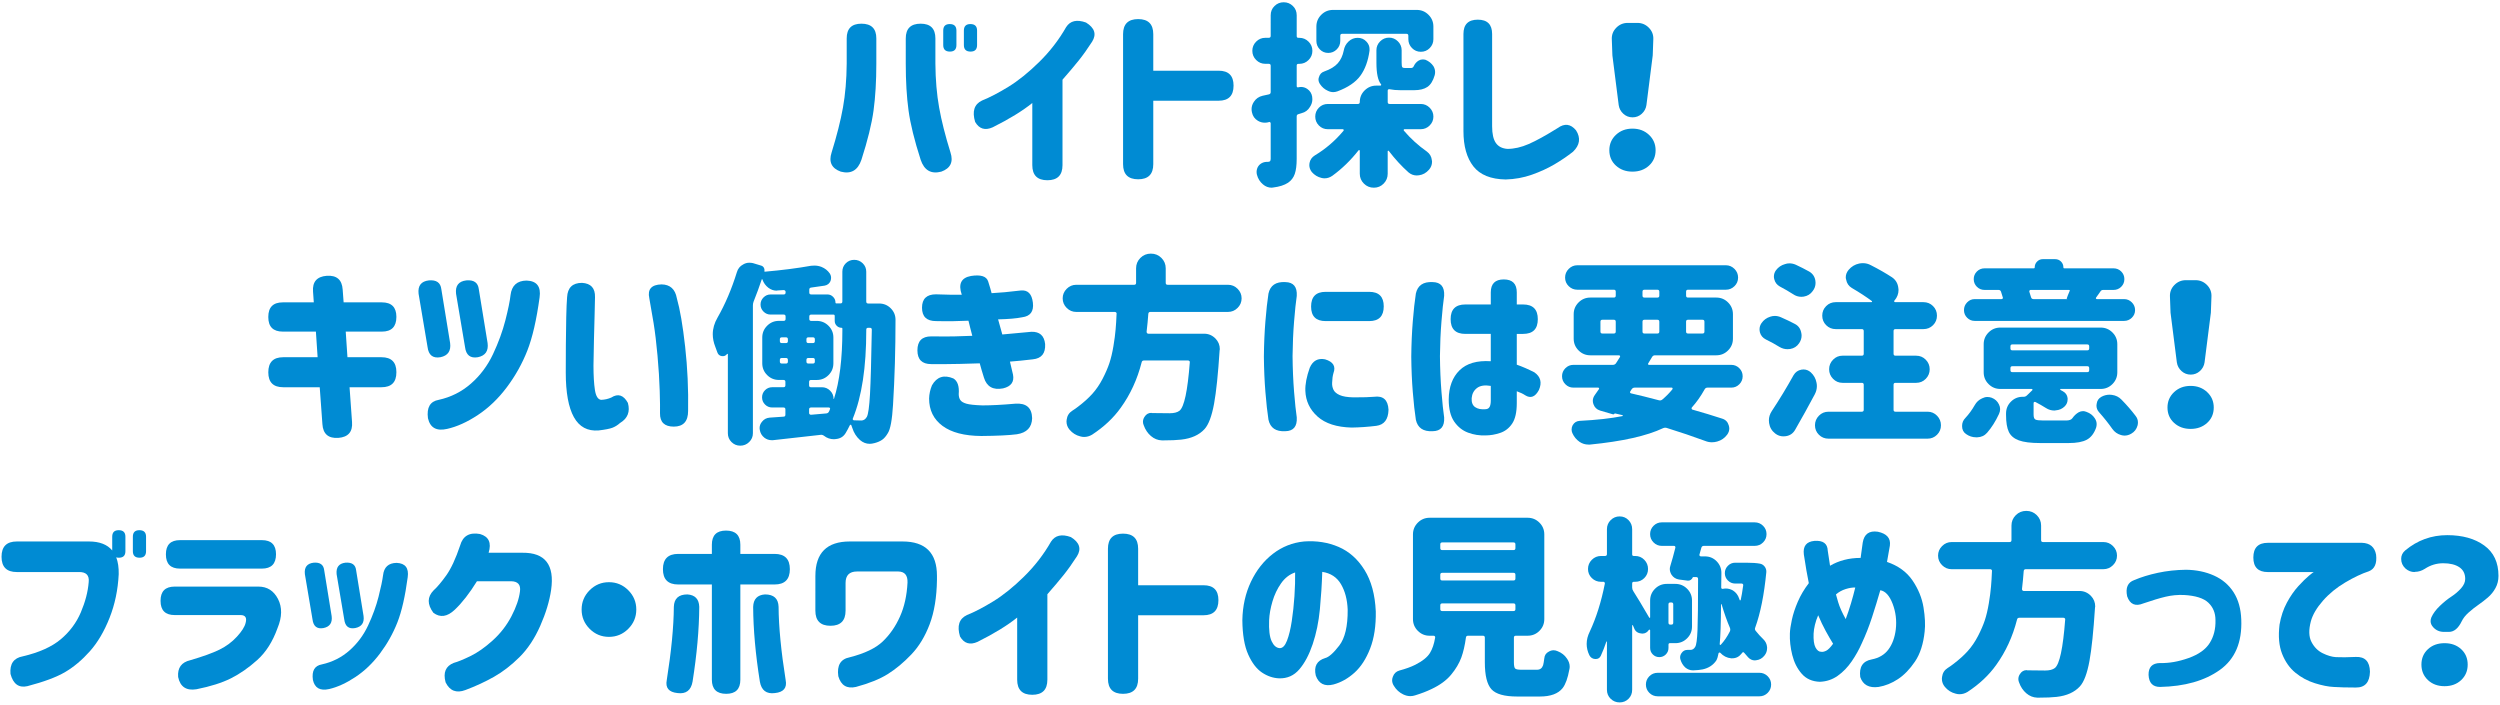 <?xml version="1.0" encoding="utf-8"?>
<!-- Generator: Adobe Illustrator 24.3.0, SVG Export Plug-In . SVG Version: 6.00 Build 0)  -->
<svg version="1.1" id="title_x5F_04" xmlns="http://www.w3.org/2000/svg" xmlns:xlink="http://www.w3.org/1999/xlink" x="0px"
	 y="0px" width="447px" height="126px" viewBox="0 0 447 126" style="enable-background:new 0 0 447 126;" xml:space="preserve">
<style type="text/css">
	.st0{fill:#008BD3;}
</style>
<g>
	<g>
		<path class="st0" d="M148.689,27.271c0.934-3.008,1.612-5.691,2.034-8.049c0.421-2.358,0.644-4.973,0.667-7.844V6.866
			c0-1.754,0.877-2.632,2.632-2.632c1.777,0,2.666,0.877,2.666,2.632v4.512c0,3.167-0.166,5.959-0.496,8.374
			c-0.331,2.416-1.054,5.355-2.17,8.818c-0.638,1.891-1.869,2.598-3.691,2.119C148.689,30.097,148.142,28.958,148.689,27.271z
			 M169.949,27.271c0.547,1.687,0,2.826-1.641,3.418c-1.823,0.479-3.054-0.228-3.691-2.119c-1.117-3.463-1.84-6.403-2.17-8.818
			c-0.331-2.415-0.496-5.207-0.496-8.374V6.866c0-1.754,0.889-2.632,2.666-2.632c1.754,0,2.632,0.877,2.632,2.632v4.512
			c0.022,2.871,0.245,5.486,0.667,7.844C168.337,21.58,169.014,24.263,169.949,27.271z M168.65,5.464
			c0-0.774,0.387-1.162,1.162-1.162c0.797,0,1.196,0.388,1.196,1.162v2.598c0,0.775-0.388,1.162-1.162,1.162
			c-0.798,0-1.196-0.387-1.196-1.162V5.464z M172.342,5.464c0-0.774,0.387-1.162,1.162-1.162c0.797,0,1.196,0.388,1.196,1.162v2.598
			c0,0.775-0.388,1.162-1.162,1.162c-0.798,0-1.196-0.387-1.196-1.162V5.464z"/>
		<path class="st0" d="M195.274,7.447c-0.82,1.276-1.624,2.404-2.41,3.384c-0.786,0.98-1.749,2.119-2.888,3.418v15.278
			c0,1.8-0.9,2.7-2.7,2.7c-1.8,0-2.7-0.9-2.7-2.7V18.418c-1.755,1.413-4.113,2.86-7.075,4.341c-1.367,0.615-2.416,0.296-3.145-0.957
			c-0.57-1.891-0.16-3.167,1.23-3.828c1.367-0.547,2.934-1.361,4.7-2.444c1.766-1.082,3.606-2.563,5.52-4.443
			s3.521-3.959,4.819-6.238c0.729-1.139,1.914-1.413,3.555-0.82C195.73,4.986,196.094,6.125,195.274,7.447z"/>
		<path class="st0" d="M200.805,6.114c0-1.8,0.9-2.7,2.7-2.7c1.8,0,2.7,0.9,2.7,2.7v6.528h11.689c1.777,0,2.666,0.889,2.666,2.666
			c0,1.8-0.889,2.7-2.666,2.7h-11.689v11.348c0,1.8-0.9,2.7-2.7,2.7c-1.8,0-2.7-0.9-2.7-2.7V6.114z"/>
		<path class="st0" d="M232.121,15.616c0.182-0.045,0.353-0.068,0.513-0.068c0.387,0,0.752,0.114,1.094,0.342
			c0.501,0.342,0.797,0.809,0.889,1.401v0.034c0.022,0.137,0.034,0.273,0.034,0.41c0,0.501-0.148,0.969-0.444,1.401
			c-0.342,0.57-0.832,0.935-1.47,1.094c-0.16,0.046-0.342,0.103-0.547,0.171c-0.228,0.046-0.342,0.183-0.342,0.41v7.588
			c0,1.14-0.114,2.039-0.342,2.7c-0.228,0.661-0.627,1.185-1.196,1.572c-0.661,0.433-1.55,0.718-2.666,0.854
			c-0.091,0.022-0.183,0.034-0.273,0.034c-0.57,0-1.083-0.194-1.538-0.581c-0.547-0.456-0.912-1.037-1.094-1.743
			c-0.091-0.365-0.08-0.724,0.034-1.077c0.114-0.353,0.319-0.638,0.615-0.854c0.296-0.216,0.638-0.336,1.025-0.359
			c0.091,0,0.171,0,0.239,0c0.205,0,0.347-0.04,0.427-0.12c0.08-0.08,0.12-0.222,0.12-0.427v-6.357c0-0.068-0.029-0.125-0.085-0.171
			c-0.057-0.045-0.12-0.068-0.188-0.068l-0.171,0.068c-0.205,0.046-0.41,0.068-0.615,0.068c-0.433,0-0.843-0.114-1.23-0.342
			c-0.57-0.342-0.923-0.843-1.06-1.504c-0.046-0.205-0.068-0.398-0.068-0.581c0-0.456,0.137-0.889,0.41-1.299
			c0.364-0.569,0.889-0.934,1.572-1.094c0.569-0.114,0.934-0.193,1.094-0.239c0.228-0.045,0.342-0.182,0.342-0.41v-4.717
			c0-0.228-0.114-0.342-0.342-0.342h-0.615c-0.638,0-1.185-0.228-1.641-0.684c-0.456-0.456-0.684-1.002-0.684-1.641
			c0-0.638,0.228-1.185,0.684-1.641c0.456-0.456,1.002-0.684,1.641-0.684h0.615c0.228,0,0.342-0.114,0.342-0.342V2.73
			c0-0.661,0.228-1.213,0.684-1.658c0.456-0.444,1.002-0.667,1.641-0.667c0.638,0,1.185,0.222,1.641,0.667
			c0.456,0.444,0.684,0.997,0.684,1.658v3.726c0,0.205,0.103,0.308,0.308,0.308h0.171c0.638,0,1.185,0.228,1.641,0.684
			c0.456,0.456,0.684,1.003,0.684,1.641c0,0.638-0.228,1.185-0.684,1.641c-0.456,0.456-1.003,0.684-1.641,0.684h-0.171
			c-0.205,0-0.308,0.103-0.308,0.308v3.691c0,0.068,0.028,0.125,0.085,0.171C231.99,15.627,232.053,15.639,232.121,15.616z
			 M254.031,23.101h-2.905c-0.068,0-0.114,0.029-0.137,0.085c-0.023,0.057-0.012,0.12,0.034,0.188
			c1.208,1.413,2.575,2.655,4.102,3.726c0.524,0.388,0.82,0.9,0.889,1.538c0.022,0.091,0.034,0.183,0.034,0.273
			c0,0.547-0.183,1.025-0.547,1.436c-0.501,0.569-1.094,0.9-1.777,0.991c-0.137,0.022-0.273,0.034-0.41,0.034
			c-0.547,0-1.037-0.183-1.47-0.547c-1.23-1.094-2.404-2.37-3.521-3.828c-0.023-0.045-0.063-0.062-0.12-0.051
			c-0.057,0.012-0.085,0.051-0.085,0.12v3.999c0,0.684-0.239,1.27-0.718,1.76c-0.479,0.49-1.065,0.735-1.76,0.735
			c-0.695,0-1.288-0.245-1.777-0.735c-0.49-0.49-0.735-1.077-0.735-1.76v-4.136c0-0.045-0.029-0.074-0.085-0.085
			c-0.057-0.011-0.097-0.005-0.12,0.017c-1.413,1.8-2.985,3.327-4.717,4.58c-0.433,0.296-0.889,0.444-1.367,0.444
			c-0.183,0-0.365-0.023-0.547-0.068c-0.684-0.16-1.265-0.513-1.743-1.06c-0.296-0.388-0.444-0.797-0.444-1.23
			c0-0.137,0.011-0.262,0.034-0.376c0.114-0.592,0.433-1.048,0.957-1.367c1.937-1.162,3.646-2.632,5.127-4.409
			c0.045-0.068,0.051-0.131,0.017-0.188c-0.034-0.057-0.085-0.085-0.154-0.085h-2.666c-0.638,0-1.174-0.222-1.606-0.667
			c-0.433-0.444-0.649-0.974-0.649-1.589s0.216-1.145,0.649-1.589c0.433-0.444,0.968-0.667,1.606-0.667h5.366
			c0.228,0,0.342-0.114,0.342-0.342c0-0.82,0.291-1.515,0.872-2.085c0.581-0.569,1.27-0.854,2.068-0.854h0.752
			c0.045,0,0.085-0.028,0.12-0.085c0.034-0.057,0.028-0.108-0.017-0.154c-0.547-0.661-0.82-1.948-0.82-3.862V8.985
			c0-0.615,0.222-1.145,0.667-1.589s0.974-0.667,1.589-0.667s1.145,0.222,1.589,0.667s0.667,0.974,0.667,1.589v2.188
			c0,0.433,0.034,0.707,0.103,0.82c0.068,0.114,0.239,0.171,0.513,0.171h1.025c0.25,0,0.421-0.103,0.513-0.308
			c0.205-0.456,0.501-0.797,0.889-1.025c0.228-0.137,0.467-0.205,0.718-0.205c0.159,0,0.33,0.023,0.513,0.068
			c0.592,0.251,1.06,0.627,1.401,1.128c0.205,0.342,0.308,0.695,0.308,1.06c0,0.183-0.023,0.365-0.068,0.547
			c-0.296,1.025-0.735,1.732-1.316,2.119c-0.581,0.388-1.373,0.581-2.375,0.581h-2.427c-0.729,0-1.379-0.057-1.948-0.171
			c-0.091-0.022-0.171-0.011-0.239,0.034c-0.068,0.046-0.103,0.114-0.103,0.205v2.051c0,0.228,0.114,0.342,0.342,0.342h5.571
			c0.615,0,1.145,0.222,1.589,0.667s0.667,0.974,0.667,1.589s-0.222,1.145-0.667,1.589S254.646,23.101,254.031,23.101z
			 M239.983,6.045c-0.228,0-0.342,0.114-0.342,0.342V7.31c0,0.593-0.211,1.1-0.632,1.521c-0.422,0.422-0.929,0.632-1.521,0.632
			c-0.593,0-1.094-0.21-1.504-0.632c-0.41-0.421-0.615-0.928-0.615-1.521V4.747c0-0.82,0.291-1.521,0.872-2.102
			s1.282-0.872,2.102-0.872h14.971c0.82,0,1.521,0.291,2.102,0.872s0.872,1.282,0.872,2.102v2.256c0,0.615-0.217,1.145-0.649,1.589
			c-0.433,0.444-0.963,0.667-1.589,0.667c-0.627,0-1.157-0.222-1.589-0.667c-0.433-0.444-0.649-0.974-0.649-1.589V6.387
			c0-0.228-0.114-0.342-0.342-0.342H239.983z M240.256,9.053c0.114-0.661,0.404-1.208,0.872-1.641
			c0.467-0.433,1.008-0.649,1.624-0.649c0.638,0,1.162,0.228,1.572,0.684c0.364,0.388,0.547,0.82,0.547,1.299
			c0,0.091,0,0.194,0,0.308c-0.251,1.846-0.798,3.344-1.641,4.495c-0.843,1.151-2.21,2.08-4.102,2.786
			c-0.251,0.091-0.501,0.137-0.752,0.137c-0.319,0-0.638-0.08-0.957-0.239c-0.57-0.25-1.037-0.649-1.401-1.196
			c-0.183-0.273-0.273-0.547-0.273-0.82c0-0.159,0.034-0.319,0.103-0.479c0.137-0.479,0.444-0.797,0.923-0.957
			c1.094-0.387,1.902-0.877,2.427-1.47C239.72,10.717,240.073,9.965,240.256,9.053z"/>
		<path class="st0" d="M266.792,22.588c0,1.345,0.222,2.336,0.667,2.974c0.444,0.638,1.133,0.991,2.068,1.06
			c1.208,0,2.478-0.291,3.811-0.872s3.059-1.532,5.178-2.854c1.23-0.889,2.324-0.752,3.281,0.41
			c0.866,1.367,0.684,2.644-0.547,3.828c-1.048,0.82-2.165,1.578-3.35,2.273c-1.185,0.695-2.518,1.304-3.999,1.829
			c-1.481,0.524-3.042,0.809-4.683,0.854c-2.666-0.046-4.592-0.826-5.776-2.341c-1.185-1.515-1.777-3.617-1.777-6.306V6.08
			c0-1.709,0.854-2.563,2.563-2.563s2.563,0.854,2.563,2.563V22.588z"/>
		<path class="st0" d="M287.749,26.861c0-1.094,0.393-2.011,1.179-2.751c0.786-0.74,1.771-1.111,2.957-1.111
			c1.185,0,2.17,0.371,2.957,1.111c0.786,0.741,1.179,1.658,1.179,2.751c0,1.117-0.393,2.034-1.179,2.751s-1.772,1.077-2.957,1.077
			c-1.185,0-2.17-0.359-2.957-1.077S287.749,27.978,287.749,26.861z M289.424,18.794l-1.128-8.887l-0.103-2.837
			c-0.046-0.82,0.216-1.521,0.786-2.102c0.569-0.581,1.253-0.872,2.051-0.872h1.743c0.797,0,1.481,0.291,2.051,0.872
			c0.569,0.581,0.832,1.282,0.786,2.102l-0.103,2.837l-1.128,8.887c-0.091,0.615-0.371,1.134-0.837,1.555
			c-0.467,0.422-1.014,0.632-1.641,0.632c-0.627,0-1.174-0.21-1.641-0.632C289.794,19.928,289.514,19.41,289.424,18.794z"/>
		<path class="st0" d="M47.972,56.66c0-1.731,0.866-2.598,2.598-2.598h5.537l-0.137-1.914c-0.137-1.754,0.684-2.7,2.461-2.837
			c1.777-0.114,2.723,0.707,2.837,2.461l0.171,2.29h6.836c1.731,0,2.598,0.866,2.598,2.598c0,1.755-0.866,2.632-2.598,2.632h-6.46
			l0.308,4.58h6.084c1.777,0,2.666,0.889,2.666,2.666v0.034c0,1.777-0.889,2.666-2.666,2.666h-5.708l0.444,6.221
			c0.137,1.754-0.684,2.7-2.461,2.837c-1.777,0.114-2.723-0.707-2.837-2.461l-0.479-6.597h-6.528c-1.777,0-2.666-0.889-2.666-2.666
			c0-1.8,0.889-2.7,2.666-2.7h6.152l-0.308-4.58H50.57c-1.732,0-2.598-0.866-2.598-2.598V56.66z"/>
		<path class="st0" d="M78.91,51.704l1.572,9.639c0.182,1.413-0.399,2.256-1.743,2.529c-1.345,0.228-2.108-0.376-2.29-1.812
			l-1.606-9.536c-0.16-1.436,0.456-2.233,1.846-2.393C78.033,50.018,78.774,50.542,78.91,51.704z M79.936,76.689
			c-1.892,0.433-3.031-0.205-3.418-1.914c-0.251-1.914,0.387-3.008,1.914-3.281c2.188-0.479,4.113-1.447,5.776-2.905
			c1.663-1.458,2.979-3.218,3.948-5.281c0.968-2.062,1.703-4.073,2.205-6.033c0.501-1.959,0.809-3.463,0.923-4.512
			c0.205-1.709,1.162-2.575,2.871-2.598c1.823,0.068,2.598,1.071,2.324,3.008c-0.547,4.011-1.276,7.178-2.188,9.502
			C93.38,65,92.16,67.182,90.634,69.221c-1.527,2.04-3.253,3.697-5.178,4.973C83.53,75.47,81.69,76.301,79.936,76.689z
			 M85.61,51.704l1.572,9.639c0.182,1.413-0.399,2.256-1.743,2.529c-1.345,0.228-2.108-0.376-2.29-1.812l-1.606-9.536
			c-0.16-1.436,0.456-2.233,1.846-2.393C84.732,50.018,85.473,50.542,85.61,51.704z"/>
		<path class="st0" d="M101.397,53.139c0.091-1.709,0.979-2.563,2.666-2.563c1.595,0.091,2.37,0.946,2.324,2.563
			c0,0.615-0.023,1.629-0.068,3.042c-0.046,1.413-0.085,2.945-0.12,4.597c-0.034,1.652-0.063,3.173-0.085,4.563
			c0,1.8,0.085,3.259,0.256,4.375c0.171,1.117,0.541,1.709,1.111,1.777c0.638-0.022,1.242-0.159,1.812-0.41
			c1.208-0.774,2.199-0.456,2.974,0.957c0.433,1.572-0.034,2.769-1.401,3.589c-0.433,0.388-0.889,0.672-1.367,0.854
			c-0.479,0.182-1.299,0.342-2.461,0.479c-1.982,0.159-3.458-0.632-4.426-2.375c-0.969-1.743-1.453-4.403-1.453-7.981
			c0-1.458,0.005-3.082,0.017-4.871c0.011-1.789,0.034-3.463,0.068-5.024C101.278,55.15,101.329,53.959,101.397,53.139z
			 M116.094,53.31c-0.342-1.595,0.387-2.415,2.188-2.461c1.526,0.023,2.438,0.843,2.734,2.461c0.569,2.005,1.065,4.894,1.487,8.665
			c0.421,3.771,0.598,7.605,0.53,11.501c0,1.869-0.854,2.803-2.563,2.803c-1.664,0-2.484-0.797-2.461-2.393
			c0.022-0.752,0.005-2.085-0.051-3.999c-0.057-1.914-0.188-4.01-0.393-6.289c-0.205-2.278-0.439-4.221-0.701-5.828
			C116.601,56.164,116.345,54.677,116.094,53.31z"/>
		<path class="st0" d="M154.888,53.925c0,0.228,0.114,0.342,0.342,0.342h1.948c0.82,0,1.515,0.285,2.085,0.854
			c0.569,0.57,0.854,1.253,0.854,2.051c0,5.31-0.148,10.379-0.444,15.21c-0.16,2.666-0.467,4.352-0.923,5.059
			c-0.319,0.547-0.661,0.945-1.025,1.196c-0.365,0.25-0.809,0.444-1.333,0.581c-0.16,0.022-0.319,0.057-0.479,0.103
			c-0.137,0.022-0.273,0.034-0.41,0.034c-0.638,0-1.219-0.228-1.743-0.684c-0.638-0.57-1.094-1.288-1.367-2.153
			c-0.046-0.16-0.103-0.319-0.171-0.479c-0.023-0.068-0.063-0.103-0.12-0.103c-0.057,0-0.108,0.034-0.154,0.103
			c-0.228,0.479-0.479,0.945-0.752,1.401c-0.388,0.638-0.969,0.991-1.743,1.06c-0.114,0.022-0.228,0.034-0.342,0.034
			c-0.661,0-1.253-0.205-1.777-0.615c-0.183-0.137-0.376-0.194-0.581-0.171c-2.734,0.319-5.583,0.638-8.545,0.957
			c-0.091,0-0.171,0-0.239,0c-0.479,0-0.912-0.148-1.299-0.444c-0.456-0.365-0.729-0.832-0.82-1.401
			c-0.023-0.114-0.034-0.217-0.034-0.308c0-0.433,0.148-0.82,0.444-1.162c0.342-0.433,0.797-0.672,1.367-0.718
			c1.185-0.068,2.005-0.125,2.461-0.171c0.228,0,0.342-0.114,0.342-0.342v-0.957c0-0.228-0.114-0.342-0.342-0.342h-2.017
			c-0.501,0-0.929-0.176-1.282-0.53c-0.354-0.353-0.53-0.78-0.53-1.282c0-0.501,0.176-0.928,0.53-1.282
			c0.353-0.353,0.78-0.53,1.282-0.53h2.017c0.228,0,0.342-0.114,0.342-0.342v-0.615c0-0.228-0.114-0.342-0.342-0.342h-0.82
			c-0.82,0-1.521-0.291-2.102-0.872s-0.872-1.282-0.872-2.102v-4.614c0-0.82,0.291-1.521,0.872-2.102s1.282-0.872,2.102-0.872h0.854
			c0.228,0,0.342-0.114,0.342-0.342v-0.444c0-0.228-0.114-0.342-0.342-0.342h-2.358c-0.479,0-0.895-0.176-1.248-0.53
			c-0.354-0.353-0.53-0.774-0.53-1.265c0-0.49,0.176-0.911,0.53-1.265c0.353-0.353,0.769-0.53,1.248-0.53h2.358
			c0.228,0,0.342-0.114,0.342-0.342v-0.137c0-0.091-0.034-0.165-0.103-0.222c-0.068-0.057-0.148-0.085-0.239-0.085
			c-0.365,0.023-0.729,0.046-1.094,0.068c-0.046,0.023-0.103,0.034-0.171,0.034c-0.524,0-1.014-0.171-1.47-0.513
			c-0.501-0.387-0.854-0.877-1.06-1.47c0-0.045-0.023-0.068-0.068-0.068c-0.046,0-0.068,0.023-0.068,0.068
			c-0.433,1.299-0.923,2.632-1.47,3.999c-0.068,0.205-0.103,0.422-0.103,0.649v22.832c0,0.615-0.222,1.139-0.667,1.572
			c-0.444,0.433-0.974,0.649-1.589,0.649s-1.14-0.217-1.572-0.649c-0.433-0.433-0.649-0.957-0.649-1.572v-14.15
			c0-0.022-0.017-0.04-0.051-0.051c-0.034-0.011-0.063-0.005-0.085,0.017c-0.228,0.319-0.542,0.45-0.94,0.393
			c-0.399-0.057-0.667-0.279-0.803-0.667c-0.114-0.342-0.239-0.684-0.376-1.025c-0.296-0.752-0.444-1.492-0.444-2.222
			c0-1.002,0.285-1.994,0.854-2.974c1.367-2.393,2.518-5.093,3.452-8.101c0.182-0.638,0.558-1.105,1.128-1.401
			c0.342-0.205,0.706-0.308,1.094-0.308c0.228,0,0.444,0.023,0.649,0.068l1.47,0.444c0.228,0.068,0.393,0.2,0.496,0.393
			c0.103,0.194,0.131,0.393,0.085,0.598c0,0.023,0.005,0.046,0.017,0.068c0.011,0.023,0.028,0.034,0.051,0.034
			c3.099-0.273,5.856-0.626,8.271-1.06c0.205-0.022,0.41-0.034,0.615-0.034c0.433,0,0.854,0.08,1.265,0.239
			c0.615,0.251,1.105,0.638,1.47,1.162c0.159,0.251,0.239,0.513,0.239,0.786c0,0.183-0.034,0.376-0.103,0.581
			c-0.205,0.456-0.559,0.729-1.06,0.82c-0.729,0.114-1.527,0.228-2.393,0.342c-0.228,0.023-0.342,0.148-0.342,0.376v0.513
			c0,0.228,0.114,0.342,0.342,0.342h2.905c0.387,0,0.723,0.143,1.008,0.427c0.285,0.285,0.427,0.621,0.427,1.008
			c0,0.114,0.057,0.171,0.171,0.171h0.718c0.228,0,0.342-0.114,0.342-0.342v-5.332c0-0.592,0.205-1.094,0.615-1.504
			s0.911-0.615,1.504-0.615c0.592,0,1.099,0.205,1.521,0.615c0.421,0.41,0.632,0.912,0.632,1.504V53.925z M139.781,60.317
			c-0.228,0-0.342,0.114-0.342,0.342V61c0,0.228,0.114,0.342,0.342,0.342h0.752c0.228,0,0.342-0.114,0.342-0.342v-0.342
			c0-0.228-0.114-0.342-0.342-0.342H139.781z M139.781,64.008c-0.228,0-0.342,0.114-0.342,0.342v0.308
			c0,0.228,0.114,0.342,0.342,0.342h0.752c0.228,0,0.342-0.114,0.342-0.342V64.35c0-0.228-0.114-0.342-0.342-0.342H139.781z
			 M144.19,61c0,0.228,0.114,0.342,0.342,0.342h0.82c0.228,0,0.342-0.114,0.342-0.342v-0.342c0-0.228-0.114-0.342-0.342-0.342h-0.82
			c-0.228,0-0.342,0.114-0.342,0.342V61z M144.19,64.658c0,0.228,0.114,0.342,0.342,0.342h0.82c0.228,0,0.342-0.114,0.342-0.342
			V64.35c0-0.228-0.114-0.342-0.342-0.342h-0.82c-0.228,0-0.342,0.114-0.342,0.342V64.658z M146.959,69.238
			c0.569,0,1.06,0.205,1.47,0.615s0.615,0.9,0.615,1.47c0.045,0.023,0.068,0.023,0.068,0c1.002-3.122,1.504-7.2,1.504-12.236v-0.342
			c0-0.091-0.046-0.137-0.137-0.137c-0.342,0-0.632-0.12-0.872-0.359s-0.359-0.53-0.359-0.872v-0.889
			c0-0.159-0.08-0.239-0.239-0.239h-3.965c-0.228,0-0.342,0.114-0.342,0.342v0.444c0,0.228,0.114,0.342,0.342,0.342h0.991
			c0.82,0,1.521,0.291,2.102,0.872s0.872,1.282,0.872,2.102v4.614c0,0.82-0.291,1.521-0.872,2.102s-1.282,0.872-2.102,0.872h-1.025
			c-0.228,0-0.342,0.114-0.342,0.342v0.615c0,0.228,0.114,0.342,0.342,0.342H146.959z M145.01,72.861
			c-0.228,0-0.342,0.114-0.342,0.342v0.649c0,0.091,0.034,0.166,0.103,0.222c0.068,0.057,0.148,0.085,0.239,0.085l2.734-0.239
			c0.228-0.022,0.387-0.137,0.479-0.342c0.068-0.114,0.125-0.25,0.171-0.41c0.045-0.068,0.045-0.137,0-0.205
			c-0.046-0.068-0.114-0.103-0.205-0.103H145.01z M155.23,58.608c-0.228,0-0.342,0.114-0.342,0.342v0.137
			c0,6.585-0.798,11.826-2.393,15.723c-0.046,0.068-0.046,0.143,0,0.222c0.045,0.08,0.114,0.12,0.205,0.12
			c0.615,0.023,1.048,0.034,1.299,0.034c0.41,0,0.74-0.216,0.991-0.649c0.25-0.456,0.438-1.8,0.564-4.033
			c0.125-2.233,0.233-6.084,0.325-11.553c0-0.228-0.114-0.342-0.342-0.342H155.23z"/>
		<path class="st0" d="M167.352,52.626c1.299,0.046,2.125,0.068,2.478,0.068c0.353,0,1.065,0,2.136,0
			c-0.661-1.914-0.114-3.03,1.641-3.35c1.754-0.273,2.78,0.051,3.076,0.974c0.296,0.923,0.501,1.624,0.615,2.102
			c1.39-0.068,3.122-0.228,5.195-0.479c1.276-0.137,2.005,0.593,2.188,2.188c0.182,1.55-0.456,2.416-1.914,2.598
			c-1.003,0.205-2.438,0.331-4.307,0.376c0.114,0.456,0.239,0.906,0.376,1.35s0.262,0.895,0.376,1.35
			c1.276-0.114,3.008-0.273,5.195-0.479c1.481-0.045,2.301,0.684,2.461,2.188c0.091,1.664-0.638,2.575-2.188,2.734
			c-1.527,0.183-2.894,0.319-4.102,0.41l0.547,2.324c0.25,1.299-0.342,2.119-1.777,2.461c-1.777,0.342-2.917-0.296-3.418-1.914
			c-0.296-0.934-0.547-1.789-0.752-2.563c-1.253,0.046-2.438,0.08-3.555,0.103c-1.117,0.023-1.903,0.034-2.358,0.034
			c-0.456,0-1.025,0-1.709,0s-1.037,0-1.06,0c-1.641,0-2.461-0.82-2.461-2.461c0-1.663,0.82-2.495,2.461-2.495
			c2.028,0.023,3.423,0.023,4.187,0c0.763-0.022,1.817-0.057,3.162-0.103c-0.114-0.479-0.234-0.94-0.359-1.384
			c-0.125-0.444-0.234-0.883-0.325-1.316c-1.299,0.046-2.216,0.074-2.751,0.085c-0.536,0.012-1.174,0.012-1.914,0
			c-0.741-0.011-1.123-0.017-1.145-0.017c-1.664,0-2.495-0.797-2.495-2.393C164.857,53.424,165.689,52.626,167.352,52.626z
			 M166.635,68.896c0.866-1.526,2.142-1.937,3.828-1.23c0.752,0.456,1.071,1.39,0.957,2.803c0,0.41,0.091,0.758,0.273,1.042
			c0.182,0.285,0.547,0.507,1.094,0.667c0.547,0.16,1.504,0.262,2.871,0.308c1.595,0,3.555-0.103,5.879-0.308
			c1.959-0.137,2.962,0.729,3.008,2.598c-0.046,1.641-0.957,2.598-2.734,2.871c-1.39,0.182-3.509,0.285-6.357,0.308
			c-3.031-0.023-5.344-0.627-6.938-1.812c-1.595-1.185-2.393-2.814-2.393-4.888C166.144,70.457,166.315,69.671,166.635,68.896z"/>
		<path class="st0" d="M219.573,55.771h-13.877c-0.228,0-0.354,0.114-0.376,0.342c-0.068,0.98-0.171,2.051-0.308,3.213
			c0,0.091,0.028,0.171,0.085,0.239c0.057,0.068,0.131,0.103,0.222,0.103h9.98c0.797,0,1.481,0.296,2.051,0.889
			c0.501,0.524,0.752,1.151,0.752,1.88c0,0.068-0.012,0.137-0.034,0.205c-0.273,4.238-0.604,7.417-0.991,9.536
			c-0.41,2.233-0.98,3.749-1.709,4.546c-0.957,1.048-2.347,1.675-4.17,1.88c-0.798,0.091-1.857,0.137-3.179,0.137
			c-0.091,0-0.183,0-0.273,0c-0.729-0.023-1.384-0.285-1.965-0.786c-0.581-0.501-1.008-1.14-1.282-1.914
			c-0.091-0.205-0.137-0.41-0.137-0.615c0-0.319,0.091-0.615,0.273-0.889c0.296-0.479,0.706-0.718,1.23-0.718
			c0.022,0,0.045,0.012,0.068,0.034c0.979,0.023,2.051,0.034,3.213,0.034c0.774,0,1.355-0.148,1.743-0.444
			c0.843-0.661,1.458-3.543,1.846-8.647c0.022-0.091,0-0.171-0.068-0.239s-0.148-0.103-0.239-0.103h-7.896
			c-0.228,0-0.365,0.114-0.41,0.342c-0.775,3.031-2.017,5.731-3.726,8.101c-1.299,1.823-3.008,3.429-5.127,4.819
			c-0.456,0.273-0.935,0.41-1.436,0.41c-0.228,0-0.456-0.034-0.684-0.103c-0.752-0.183-1.39-0.581-1.914-1.196
			c-0.365-0.433-0.547-0.923-0.547-1.47c0-0.114,0.011-0.228,0.034-0.342c0.091-0.684,0.421-1.208,0.991-1.572
			c0.364-0.228,0.706-0.467,1.025-0.718c1.025-0.774,1.885-1.549,2.581-2.324c0.695-0.774,1.304-1.669,1.829-2.683
			c0.524-1.014,0.928-1.948,1.213-2.803c0.285-0.854,0.524-1.863,0.718-3.025c0.193-1.162,0.325-2.165,0.393-3.008
			c0.068-0.752,0.125-1.675,0.171-2.769c0.022-0.091,0-0.171-0.068-0.239s-0.148-0.103-0.239-0.103h-6.904
			c-0.661,0-1.23-0.239-1.709-0.718s-0.718-1.048-0.718-1.709c0-0.661,0.239-1.23,0.718-1.709s1.048-0.718,1.709-0.718h10.356
			c0.228,0,0.342-0.114,0.342-0.342v-2.598c0-0.729,0.256-1.35,0.769-1.863s1.139-0.769,1.88-0.769c0.74,0,1.367,0.256,1.88,0.769
			s0.769,1.134,0.769,1.863v2.598c0,0.228,0.114,0.342,0.342,0.342h10.801c0.661,0,1.23,0.239,1.709,0.718S222,52.684,222,53.344
			c0,0.661-0.239,1.23-0.718,1.709S220.234,55.771,219.573,55.771z"/>
		<path class="st0" d="M226.802,52.49c0.319-1.458,1.321-2.142,3.008-2.051c1.458,0.023,2.142,0.843,2.051,2.461
			c-0.16,1.071-0.319,2.592-0.479,4.563c-0.16,1.971-0.251,4.039-0.273,6.204c0.022,2.302,0.114,4.438,0.273,6.409
			c0.159,1.971,0.319,3.492,0.479,4.563c0.091,1.618-0.593,2.438-2.051,2.461c-1.687,0.091-2.689-0.593-3.008-2.051
			c-0.205-1.321-0.388-2.974-0.547-4.956c-0.16-1.959-0.251-4.056-0.273-6.289v-0.034c0.022-2.256,0.114-4.363,0.273-6.323
			C226.414,55.463,226.597,53.812,226.802,52.49z M234.185,65.751c0.547-1.253,1.458-1.754,2.734-1.504
			c1.458,0.433,1.959,1.253,1.504,2.461c-0.137,0.456-0.217,1.037-0.239,1.743c-0.023,0.433,0.057,0.843,0.239,1.23
			c0.182,0.388,0.552,0.707,1.111,0.957c0.558,0.251,1.384,0.388,2.478,0.41c1.731,0,2.951-0.034,3.657-0.103
			c1.641-0.228,2.506,0.547,2.598,2.324c-0.046,1.732-0.775,2.689-2.188,2.871c-1.481,0.182-2.951,0.285-4.409,0.308
			c-2.666-0.068-4.694-0.723-6.084-1.965c-1.39-1.242-2.119-2.774-2.188-4.597C233.353,68.725,233.615,67.347,234.185,65.751z
			 M244.815,52.182c1.731,0,2.598,0.866,2.598,2.598c0,1.755-0.866,2.632-2.598,2.632h-7.793c-1.732,0-2.598-0.866-2.598-2.598
			c0-1.754,0.866-2.632,2.598-2.632H244.815z"/>
		<path class="st0" d="M253.155,52.49c0.319-1.458,1.321-2.142,3.008-2.051c1.458,0.023,2.142,0.843,2.051,2.461
			c-0.16,1.071-0.319,2.592-0.479,4.563c-0.16,1.971-0.251,4.039-0.273,6.204c0.022,2.302,0.114,4.438,0.273,6.409
			c0.159,1.971,0.319,3.492,0.479,4.563c0.091,1.618-0.593,2.438-2.051,2.461c-1.687,0.091-2.689-0.593-3.008-2.051
			c-0.205-1.321-0.388-2.974-0.547-4.956c-0.16-1.959-0.251-4.056-0.273-6.289v-0.034c0.022-2.256,0.114-4.363,0.273-6.323
			C252.767,55.463,252.949,53.812,253.155,52.49z M266.553,54.438v-2.153c0-1.549,0.774-2.324,2.324-2.324
			c1.549,0,2.324,0.775,2.324,2.324v2.153h1.128c1.754,0,2.632,0.877,2.632,2.632c0,1.755-0.877,2.632-2.632,2.632h-1.128v5.503
			c0.979,0.342,2.028,0.798,3.145,1.367c1.116,0.775,1.39,1.823,0.82,3.145c-0.661,1.253-1.481,1.572-2.461,0.957
			c-0.365-0.25-0.866-0.49-1.504-0.718v2.119c0,1.618-0.273,2.837-0.82,3.657s-1.265,1.378-2.153,1.675
			c-0.889,0.296-1.755,0.444-2.598,0.444c-1.094,0.045-2.142-0.12-3.145-0.496c-1.003-0.376-1.829-1.037-2.478-1.982
			s-0.974-2.261-0.974-3.948c0.022-2.233,0.667-3.97,1.931-5.212c1.265-1.242,3.127-1.783,5.588-1.624v-4.888h-4.546
			c-1.755,0-2.632-0.877-2.632-2.632c0-1.754,0.877-2.632,2.632-2.632H266.553z M265.63,73.168c0.342-0.022,0.581-0.165,0.718-0.427
			c0.137-0.262,0.205-0.632,0.205-1.111v-2.632c-1.071-0.182-1.892-0.057-2.461,0.376c-0.57,0.433-0.889,1.037-0.957,1.812
			c-0.046,0.752,0.159,1.288,0.615,1.606C264.206,73.112,264.832,73.237,265.63,73.168z"/>
		<path class="st0" d="M309.572,69.306H305.3c-0.228,0-0.399,0.103-0.513,0.308c-0.684,1.23-1.447,2.313-2.29,3.247
			c-0.046,0.068-0.057,0.143-0.034,0.222c0.022,0.08,0.068,0.131,0.137,0.154c1.937,0.547,3.703,1.083,5.298,1.606
			c0.615,0.183,1.014,0.581,1.196,1.196c0.068,0.205,0.103,0.398,0.103,0.581c0,0.387-0.125,0.752-0.376,1.094
			c-0.456,0.615-1.048,1.025-1.777,1.23c-0.319,0.091-0.638,0.137-0.957,0.137c-0.41,0-0.809-0.08-1.196-0.239
			c-2.165-0.798-4.455-1.572-6.87-2.324c-0.205-0.068-0.422-0.057-0.649,0.034c-2.939,1.39-7.303,2.37-13.091,2.939
			c-0.091,0-0.183,0-0.273,0c-0.57,0-1.094-0.16-1.572-0.479c-0.57-0.388-1.003-0.912-1.299-1.572
			c-0.091-0.205-0.137-0.422-0.137-0.649c0-0.273,0.068-0.535,0.205-0.786c0.273-0.456,0.672-0.706,1.196-0.752
			c3.099-0.159,5.662-0.444,7.69-0.854c0.045-0.022,0.068-0.051,0.068-0.085s-0.023-0.062-0.068-0.085l-1.333-0.308
			c-0.023-0.022-0.034-0.022-0.034,0c-0.114,0.16-0.251,0.205-0.41,0.137l-2.222-0.649c-0.593-0.182-0.991-0.569-1.196-1.162
			c-0.068-0.205-0.103-0.398-0.103-0.581c0-0.364,0.125-0.718,0.376-1.06c0.228-0.319,0.467-0.661,0.718-1.025
			c0.045-0.045,0.051-0.103,0.017-0.171s-0.085-0.103-0.154-0.103h-4.443c-0.547,0-1.02-0.199-1.418-0.598
			c-0.399-0.398-0.598-0.877-0.598-1.436c0-0.558,0.199-1.037,0.598-1.436c0.398-0.398,0.872-0.598,1.418-0.598h7.075
			c0.228,0,0.41-0.091,0.547-0.273c0.182-0.296,0.421-0.672,0.718-1.128c0.045-0.068,0.045-0.137,0-0.205
			c-0.046-0.068-0.103-0.103-0.171-0.103h-5.127c-0.82,0-1.521-0.291-2.102-0.872s-0.872-1.282-0.872-2.102v-4.375
			c0-0.82,0.291-1.521,0.872-2.102s1.282-0.872,2.102-0.872h4.204c0.228,0,0.342-0.114,0.342-0.342v-0.718
			c0-0.228-0.114-0.342-0.342-0.342h-6.528c-0.593,0-1.105-0.21-1.538-0.632c-0.433-0.421-0.649-0.934-0.649-1.538
			c0-0.604,0.216-1.122,0.649-1.555c0.433-0.433,0.945-0.649,1.538-0.649h26.558c0.592,0,1.105,0.217,1.538,0.649
			c0.433,0.433,0.649,0.952,0.649,1.555c0,0.604-0.217,1.117-0.649,1.538c-0.433,0.422-0.946,0.632-1.538,0.632h-6.768
			c-0.228,0-0.342,0.114-0.342,0.342v0.718c0,0.228,0.114,0.342,0.342,0.342h5.059c0.82,0,1.521,0.291,2.102,0.872
			s0.872,1.282,0.872,2.102v4.375c0,0.82-0.291,1.521-0.872,2.102s-1.282,0.872-2.102,0.872H295.9c-0.228,0-0.399,0.103-0.513,0.308
			l-0.684,1.128c-0.046,0.068-0.051,0.131-0.017,0.188c0.034,0.057,0.085,0.085,0.154,0.085h14.731c0.547,0,1.02,0.2,1.418,0.598
			c0.398,0.399,0.598,0.877,0.598,1.436c0,0.559-0.2,1.037-0.598,1.436C310.592,69.107,310.119,69.306,309.572,69.306z
			 M286.501,57.172c-0.228,0-0.342,0.114-0.342,0.342v1.777c0,0.228,0.114,0.342,0.342,0.342h2.051c0.228,0,0.342-0.114,0.342-0.342
			v-1.777c0-0.228-0.114-0.342-0.342-0.342H286.501z M292.277,69.306c-0.228,0-0.41,0.103-0.547,0.308l-0.239,0.376
			c-0.046,0.068-0.057,0.137-0.034,0.205c0.022,0.068,0.08,0.114,0.171,0.137c1.413,0.319,3.064,0.729,4.956,1.23
			c0.228,0.068,0.433,0.034,0.615-0.103c0.684-0.569,1.299-1.196,1.846-1.88c0.022-0.045,0.022-0.103,0-0.171
			c-0.023-0.068-0.068-0.103-0.137-0.103H292.277z M294.02,51.806c-0.228,0-0.342,0.114-0.342,0.342v0.718
			c0,0.228,0.114,0.342,0.342,0.342h2.324c0.228,0,0.342-0.114,0.342-0.342v-0.718c0-0.228-0.114-0.342-0.342-0.342H294.02z
			 M293.678,59.292c0,0.228,0.114,0.342,0.342,0.342h2.324c0.228,0,0.342-0.114,0.342-0.342v-1.777c0-0.228-0.114-0.342-0.342-0.342
			h-2.324c-0.228,0-0.342,0.114-0.342,0.342V59.292z M304.753,57.514c0-0.228-0.114-0.342-0.342-0.342h-2.598
			c-0.228,0-0.342,0.114-0.342,0.342v1.777c0,0.228,0.114,0.342,0.342,0.342h2.598c0.228,0,0.342-0.114,0.342-0.342V57.514z"/>
		<path class="st0" d="M320.929,57.924c0.615,0.319,0.991,0.832,1.128,1.538c0.045,0.183,0.068,0.365,0.068,0.547
			c0,0.479-0.148,0.935-0.444,1.367c-0.388,0.57-0.923,0.912-1.606,1.025c-0.16,0.023-0.319,0.034-0.479,0.034
			c-0.501,0-0.98-0.137-1.436-0.41c-0.729-0.456-1.538-0.9-2.427-1.333c-0.547-0.273-0.9-0.695-1.06-1.265
			c-0.046-0.205-0.068-0.387-0.068-0.547c0-0.387,0.114-0.752,0.342-1.094c0.387-0.569,0.911-0.957,1.572-1.162
			c0.273-0.091,0.547-0.137,0.82-0.137c0.364,0,0.729,0.08,1.094,0.239C319.323,57.116,320.155,57.514,320.929,57.924z
			 M320.69,67.084c0.319-0.547,0.786-0.877,1.401-0.991c0.137-0.022,0.262-0.034,0.376-0.034c0.479,0,0.911,0.171,1.299,0.513
			c0.547,0.501,0.889,1.117,1.025,1.846c0.045,0.205,0.068,0.41,0.068,0.615c0,0.501-0.125,0.991-0.376,1.47
			c-1.14,2.142-2.313,4.261-3.521,6.357c-0.365,0.638-0.912,1.014-1.641,1.128c-0.16,0.022-0.308,0.034-0.444,0.034
			c-0.547,0-1.037-0.171-1.47-0.513c-0.615-0.479-0.98-1.105-1.094-1.88c-0.023-0.159-0.034-0.319-0.034-0.479
			c0-0.569,0.171-1.116,0.513-1.641C318.161,71.437,319.46,69.295,320.69,67.084z M323.493,48.559
			c0.615,0.365,0.979,0.9,1.094,1.606c0.022,0.137,0.034,0.273,0.034,0.41c0,0.547-0.171,1.037-0.513,1.47
			c-0.388,0.547-0.923,0.877-1.606,0.991c-0.137,0.023-0.273,0.034-0.41,0.034c-0.547,0-1.048-0.159-1.504-0.479
			c-0.707-0.456-1.493-0.911-2.358-1.367c-0.524-0.296-0.854-0.729-0.991-1.299c-0.046-0.159-0.068-0.319-0.068-0.479
			c0-0.41,0.125-0.786,0.376-1.128c0.41-0.547,0.945-0.911,1.606-1.094c0.25-0.091,0.513-0.137,0.786-0.137
			c0.387,0,0.763,0.08,1.128,0.239C321.955,47.739,322.763,48.149,323.493,48.559z M338.566,73.271c0,0.228,0.113,0.342,0.342,0.342
			h5.742c0.66,0,1.225,0.239,1.692,0.718c0.466,0.479,0.7,1.048,0.7,1.709s-0.234,1.225-0.7,1.692
			c-0.468,0.467-1.032,0.701-1.692,0.701h-17.705c-0.684,0-1.259-0.234-1.726-0.701c-0.467-0.467-0.701-1.031-0.701-1.692
			s0.233-1.23,0.701-1.709c0.467-0.479,1.042-0.718,1.726-0.718h5.947c0.228,0,0.342-0.114,0.342-0.342v-4.478
			c0-0.228-0.114-0.342-0.342-0.342h-3.452c-0.661,0-1.225-0.239-1.692-0.718c-0.467-0.479-0.701-1.048-0.701-1.709
			c0-0.661,0.233-1.23,0.701-1.709c0.467-0.479,1.031-0.718,1.692-0.718h3.452c0.228,0,0.342-0.114,0.342-0.342v-4.067
			c0-0.228-0.114-0.342-0.342-0.342h-4.648c-0.684,0-1.259-0.233-1.726-0.701c-0.467-0.467-0.701-1.037-0.701-1.709
			c0-0.672,0.233-1.242,0.701-1.709c0.467-0.467,1.042-0.701,1.726-0.701h6.357c0.068,0,0.108-0.028,0.12-0.085
			c0.011-0.057-0.006-0.097-0.051-0.12c-1.003-0.752-2.188-1.526-3.555-2.324c-0.57-0.342-0.912-0.843-1.025-1.504
			c-0.046-0.137-0.068-0.273-0.068-0.41c0-0.479,0.171-0.923,0.513-1.333c0.501-0.592,1.128-0.968,1.88-1.128
			c0.228-0.045,0.456-0.068,0.684-0.068c0.501,0,0.979,0.125,1.436,0.376c1.39,0.707,2.643,1.424,3.76,2.153
			c0.66,0.456,1.036,1.094,1.128,1.914c0.022,0.114,0.034,0.228,0.034,0.342c0,0.684-0.229,1.299-0.684,1.846l-0.068,0.068
			c-0.046,0.046-0.052,0.103-0.017,0.171c0.033,0.068,0.085,0.103,0.153,0.103h5.059c0.684,0,1.259,0.234,1.726,0.701
			c0.467,0.467,0.701,1.037,0.701,1.709c0,0.672-0.234,1.242-0.701,1.709c-0.467,0.467-1.042,0.701-1.726,0.701h-4.99
			c-0.229,0-0.342,0.114-0.342,0.342v4.067c0,0.228,0.113,0.342,0.342,0.342h3.691c0.684,0,1.259,0.239,1.726,0.718
			s0.701,1.048,0.701,1.709c0,0.661-0.234,1.23-0.701,1.709s-1.042,0.718-1.726,0.718h-3.691c-0.229,0-0.342,0.114-0.342,0.342
			V73.271z"/>
		<path class="st0" d="M355.297,77.373c-0.456,0.524-1.049,0.797-1.777,0.82c-0.068,0-0.126,0-0.171,0
			c-0.661,0-1.265-0.194-1.812-0.581c-0.479-0.319-0.718-0.798-0.718-1.436c0-0.569,0.193-1.048,0.581-1.436
			c0.638-0.684,1.196-1.447,1.675-2.29c0.318-0.569,0.763-0.979,1.333-1.23c0.318-0.159,0.626-0.239,0.923-0.239
			c0.273,0,0.535,0.046,0.786,0.137c0.592,0.228,1.025,0.627,1.299,1.196c0.137,0.273,0.205,0.553,0.205,0.837
			c0,0.285-0.068,0.576-0.205,0.872C356.801,75.345,356.094,76.461,355.297,77.373z M379.803,53.481
			c0.523,0,0.979,0.194,1.367,0.581c0.387,0.388,0.581,0.849,0.581,1.384c0,0.536-0.194,0.991-0.581,1.367
			c-0.388,0.376-0.844,0.564-1.367,0.564h-26.729c-0.524,0-0.975-0.188-1.35-0.564c-0.377-0.376-0.564-0.832-0.564-1.367
			c0-0.535,0.188-0.997,0.564-1.384c0.375-0.387,0.825-0.581,1.35-0.581h4.785c0.091,0,0.165-0.034,0.223-0.103
			c0.056-0.068,0.061-0.137,0.017-0.205c-0.137-0.479-0.239-0.809-0.308-0.991c-0.068-0.228-0.217-0.342-0.444-0.342h-2.495
			c-0.547,0-1.008-0.188-1.385-0.564c-0.375-0.376-0.563-0.832-0.563-1.367c0-0.535,0.188-0.991,0.563-1.367
			c0.377-0.376,0.838-0.564,1.385-0.564h8.784c0.113,0,0.171-0.057,0.171-0.171c0-0.41,0.142-0.757,0.428-1.042
			c0.284-0.285,0.62-0.427,1.008-0.427h2.222c0.41,0,0.757,0.143,1.042,0.427c0.285,0.285,0.428,0.632,0.428,1.042
			c0,0.114,0.057,0.171,0.171,0.171h8.784c0.547,0,1.008,0.188,1.385,0.564c0.375,0.376,0.563,0.832,0.563,1.367
			c0,0.536-0.188,0.991-0.563,1.367c-0.377,0.376-0.838,0.564-1.385,0.564h-1.846c-0.229,0-0.399,0.103-0.513,0.308
			c-0.297,0.433-0.547,0.786-0.752,1.06c-0.046,0.068-0.052,0.131-0.017,0.188c0.033,0.057,0.085,0.085,0.153,0.085H379.803z
			 M365.38,75.185h4.033c0.569,0,0.945-0.137,1.128-0.41c0.318-0.456,0.694-0.809,1.128-1.06c0.25-0.137,0.513-0.205,0.786-0.205
			c0.159,0,0.33,0.034,0.513,0.103c0.022,0,0.057,0.012,0.103,0.034c0.638,0.228,1.128,0.604,1.47,1.128
			c0.228,0.342,0.342,0.695,0.342,1.06c0,0.228-0.034,0.444-0.103,0.649c-0.365,1.025-0.918,1.737-1.657,2.136
			c-0.741,0.398-1.818,0.598-3.23,0.598h-5.127c-1.664,0-2.929-0.16-3.794-0.479c-0.866-0.319-1.465-0.826-1.794-1.521
			c-0.331-0.695-0.496-1.703-0.496-3.025V73.92c0-0.82,0.291-1.521,0.871-2.102c0.582-0.581,1.282-0.872,2.103-0.872h0.171
			c0.228,0,0.421-0.08,0.581-0.239l0.957-0.923c0.045-0.045,0.057-0.097,0.034-0.154c-0.023-0.057-0.068-0.085-0.137-0.085h-5.605
			c-0.82,0-1.521-0.291-2.102-0.872c-0.582-0.581-0.872-1.282-0.872-2.102v-5.024c0-0.82,0.29-1.521,0.872-2.102
			c0.58-0.581,1.281-0.872,2.102-0.872h17.944c0.82,0,1.521,0.291,2.103,0.872c0.58,0.581,0.871,1.282,0.871,2.102v5.024
			c0,0.82-0.291,1.521-0.871,2.102c-0.582,0.581-1.282,0.872-2.103,0.872h-7.178c-0.023,0-0.04,0.023-0.052,0.068
			c-0.012,0.046-0.006,0.08,0.018,0.103c0.159,0.068,0.308,0.148,0.444,0.239c0.501,0.273,0.786,0.684,0.854,1.23
			c0,0.091,0,0.171,0,0.239c0,0.479-0.171,0.889-0.513,1.23c-0.434,0.433-0.969,0.672-1.606,0.718
			c-0.068,0.023-0.148,0.034-0.239,0.034c-0.547,0-1.049-0.148-1.504-0.444c-0.615-0.387-1.254-0.752-1.914-1.094
			c-0.068-0.022-0.137-0.017-0.205,0.017s-0.103,0.097-0.103,0.188v2.051c0,0.479,0.107,0.775,0.324,0.889
			C364.143,75.128,364.628,75.185,365.38,75.185z M359.808,61.582c-0.229,0-0.342,0.114-0.342,0.342v0.376
			c0,0.228,0.113,0.342,0.342,0.342h13.398c0.228,0,0.342-0.114,0.342-0.342v-0.376c0-0.228-0.114-0.342-0.342-0.342H359.808z
			 M359.808,65.478c-0.229,0-0.342,0.114-0.342,0.342v0.376c0,0.228,0.113,0.342,0.342,0.342h13.398
			c0.228,0,0.342-0.114,0.342-0.342V65.82c0-0.228-0.114-0.342-0.342-0.342H359.808z M370.062,52.011
			c0.045-0.114,0-0.171-0.137-0.171h-6.87c-0.068,0-0.126,0.034-0.171,0.103c-0.046,0.068-0.058,0.148-0.034,0.239
			c0.137,0.41,0.239,0.741,0.308,0.991c0.068,0.205,0.216,0.308,0.444,0.308h6.05c-0.114-0.022-0.148-0.08-0.103-0.171
			C369.618,53.083,369.789,52.649,370.062,52.011z M375.292,73.681c-0.297-0.342-0.444-0.729-0.444-1.162
			c0-0.114,0.011-0.216,0.034-0.308c0.068-0.569,0.353-0.991,0.854-1.265c0.455-0.25,0.945-0.376,1.47-0.376
			c0.137,0,0.273,0.012,0.41,0.034c0.684,0.091,1.253,0.376,1.709,0.854c0.957,0.98,1.788,1.937,2.495,2.871
			c0.296,0.365,0.444,0.764,0.444,1.196c0,0.183-0.023,0.365-0.068,0.547c-0.183,0.661-0.559,1.15-1.128,1.47
			c-0.388,0.228-0.786,0.342-1.196,0.342c-0.205,0-0.422-0.034-0.649-0.103c-0.639-0.183-1.151-0.547-1.538-1.094
			C377.001,75.709,376.203,74.707,375.292,73.681z"/>
		<path class="st0" d="M387.546,72.861c0-1.094,0.394-2.011,1.179-2.751c0.787-0.74,1.771-1.111,2.957-1.111
			c1.185,0,2.17,0.371,2.957,1.111c0.785,0.741,1.179,1.658,1.179,2.751c0,1.117-0.394,2.034-1.179,2.751
			c-0.787,0.718-1.772,1.077-2.957,1.077c-1.186,0-2.17-0.359-2.957-1.077C387.939,74.895,387.546,73.978,387.546,72.861z
			 M389.22,64.794l-1.128-8.887l-0.103-2.837c-0.046-0.82,0.216-1.521,0.786-2.102c0.569-0.581,1.253-0.872,2.051-0.872h1.743
			c0.797,0,1.48,0.291,2.051,0.872c0.569,0.581,0.831,1.282,0.786,2.102l-0.103,2.837l-1.128,8.887
			c-0.092,0.615-0.371,1.134-0.837,1.555c-0.468,0.422-1.015,0.632-1.641,0.632c-0.628,0-1.175-0.21-1.641-0.632
			C389.591,65.928,389.311,65.41,389.22,64.794z"/>
		<path class="st0" d="M0.275,99.549c0-1.823,0.911-2.734,2.734-2.734h12.886c1.891,0,3.281,0.536,4.17,1.606V95.96
			c0-0.774,0.387-1.162,1.162-1.162c0.797,0,1.196,0.388,1.196,1.162v2.598c0,0.775-0.388,1.162-1.162,1.162
			c-0.183,0-0.342-0.022-0.479-0.068c0.319,0.82,0.467,1.823,0.444,3.008c-0.137,2.803-0.684,5.412-1.641,7.827
			c-0.957,2.416-2.131,4.404-3.521,5.964c-1.39,1.561-2.86,2.797-4.409,3.708c-1.55,0.912-3.806,1.755-6.768,2.529
			c-1.527,0.342-2.529-0.388-3.008-2.188c-0.16-1.8,0.569-2.848,2.188-3.145c2.917-0.684,5.178-1.697,6.785-3.042
			c1.606-1.344,2.808-2.957,3.606-4.836c0.797-1.88,1.265-3.674,1.401-5.383c0.137-1.253-0.467-1.857-1.812-1.812H3.009
			C1.186,102.284,0.275,101.373,0.275,99.549z M23.756,95.96c0-0.774,0.387-1.162,1.162-1.162c0.797,0,1.196,0.388,1.196,1.162
			v2.598c0,0.775-0.388,1.162-1.162,1.162c-0.798,0-1.196-0.387-1.196-1.162V95.96z"/>
		<path class="st0" d="M28.707,107.411c0-1.686,0.843-2.529,2.529-2.529h14.971c1.572,0,2.74,0.741,3.503,2.222
			c0.763,1.481,0.735,3.213-0.085,5.195c-0.866,2.416-2.074,4.318-3.623,5.708c-1.55,1.39-3.122,2.484-4.717,3.281
			c-1.595,0.798-3.646,1.447-6.152,1.948c-1.823,0.296-2.917-0.433-3.281-2.188c-0.137-1.641,0.592-2.643,2.188-3.008
			c2.256-0.661,3.987-1.287,5.195-1.88c1.208-0.592,2.25-1.367,3.127-2.324c0.877-0.957,1.396-1.777,1.555-2.461
			c0.25-0.911-0.034-1.378-0.854-1.401H31.237c-1.687,0-2.529-0.843-2.529-2.529V107.411z M29.664,99.105
			c0-1.686,0.843-2.529,2.529-2.529h14.629c1.686,0,2.529,0.843,2.529,2.529c0,1.709-0.843,2.563-2.529,2.563H32.194
			c-1.687,0-2.529-0.843-2.529-2.529V99.105z"/>
		<path class="st0" d="M57.963,101.942l1.333,8.203c0.159,1.208-0.331,1.926-1.47,2.153c-1.14,0.205-1.789-0.308-1.948-1.538
			l-1.367-8.101c-0.137-1.23,0.387-1.914,1.572-2.051C57.222,100.518,57.848,100.962,57.963,101.942z M58.851,123.202
			c-1.618,0.364-2.586-0.183-2.905-1.641c-0.228-1.618,0.308-2.541,1.606-2.769c1.868-0.41,3.509-1.236,4.922-2.478
			c1.413-1.242,2.529-2.74,3.35-4.495c0.82-1.754,1.441-3.463,1.863-5.127c0.421-1.663,0.689-2.939,0.803-3.828
			c0.159-1.458,0.968-2.199,2.427-2.222c1.549,0.068,2.21,0.923,1.982,2.563c-0.456,3.418-1.071,6.113-1.846,8.083
			c-0.775,1.971-1.812,3.823-3.11,5.554c-1.299,1.732-2.769,3.139-4.409,4.221C61.893,122.148,60.332,122.86,58.851,123.202z
			 M63.671,101.942l1.333,8.203c0.159,1.208-0.342,1.926-1.504,2.153c-1.14,0.205-1.789-0.308-1.948-1.538l-1.367-8.101
			c-0.114-1.23,0.41-1.914,1.572-2.051C62.919,100.518,63.556,100.962,63.671,101.942z"/>
		<path class="st0" d="M87.365,98.832h6.05c4.056-0.045,5.765,2.165,5.127,6.631c-0.296,2.028-0.946,4.176-1.948,6.443
			c-1.003,2.268-2.239,4.13-3.708,5.588c-1.47,1.458-2.991,2.632-4.563,3.521s-3.27,1.675-5.093,2.358
			c-1.618,0.615-2.803,0.159-3.555-1.367c-0.479-1.754,0.011-2.917,1.47-3.486c0.684-0.182,1.663-0.581,2.939-1.196
			c1.276-0.615,2.609-1.549,3.999-2.803c1.39-1.253,2.512-2.7,3.367-4.341s1.361-3.122,1.521-4.443
			c0.159-1.185-0.365-1.789-1.572-1.812H85.28c-1.322,2.142-2.644,3.84-3.965,5.093c-1.345,1.276-2.621,1.458-3.828,0.547
			c-1.117-1.504-1.105-2.837,0.034-3.999c0.638-0.569,1.39-1.458,2.256-2.666c0.866-1.208,1.697-2.996,2.495-5.366
			c0.479-1.709,1.663-2.393,3.555-2.051C87.399,95.938,87.911,97.054,87.365,98.832z"/>
		<path class="st0" d="M105.43,112.435c-0.957-0.957-1.436-2.107-1.436-3.452c0-1.344,0.479-2.495,1.436-3.452
			s2.107-1.436,3.452-1.436c1.344,0,2.495,0.479,3.452,1.436s1.436,2.108,1.436,3.452c0,1.345-0.479,2.495-1.436,3.452
			s-2.108,1.436-3.452,1.436C107.538,113.871,106.387,113.392,105.43,112.435z"/>
		<path class="st0" d="M127.282,104.505h-6.016c-1.823,0-2.734-0.911-2.734-2.734c0-1.823,0.911-2.734,2.734-2.734h6.016v-1.641
			c0-1.686,0.843-2.529,2.529-2.529c1.709,0,2.563,0.843,2.563,2.529v1.641h6.118c1.823,0,2.734,0.912,2.734,2.734
			c0,1.823-0.912,2.734-2.734,2.734h-6.118v17.021c0,1.686-0.843,2.529-2.529,2.529c-1.709,0-2.563-0.843-2.563-2.529V104.505z
			 M125.027,108.504c-0.023,4.033-0.422,8.488-1.196,13.364c-0.273,1.572-1.174,2.256-2.7,2.051c-1.55-0.16-2.188-0.935-1.914-2.324
			c0.82-5.172,1.242-9.536,1.265-13.091c0.045-1.481,0.854-2.222,2.427-2.222C124.275,106.374,124.981,107.115,125.027,108.504z
			 M134.665,108.504c0.045-1.39,0.752-2.13,2.119-2.222c1.572,0,2.381,0.741,2.427,2.222c0.022,3.555,0.444,7.918,1.265,13.091
			c0.273,1.39-0.365,2.165-1.914,2.324c-1.527,0.205-2.427-0.479-2.7-2.051C135.087,116.993,134.688,112.538,134.665,108.504z"/>
		<path class="st0" d="M145.791,102.967c0-4.102,2.051-6.152,6.152-6.152h9.434c4.102,0,6.152,2.051,6.152,6.152v0.718
			c-0.046,3.099-0.479,5.737-1.299,7.913c-0.82,2.176-1.914,3.982-3.281,5.417s-2.769,2.604-4.204,3.503
			c-1.436,0.9-3.338,1.669-5.708,2.307c-1.618,0.364-2.666-0.273-3.145-1.914c-0.273-1.937,0.398-3.064,2.017-3.384
			c2.688-0.684,4.666-1.629,5.93-2.837c1.265-1.208,2.29-2.688,3.076-4.443c0.786-1.754,1.236-3.782,1.35-6.084
			c0.045-1.299-0.501-1.959-1.641-1.982h-7.383c-1.367,0-2.051,0.684-2.051,2.051v4.956c0,1.8-0.9,2.7-2.7,2.7
			c-1.8,0-2.7-0.9-2.7-2.7V102.967z"/>
		<path class="st0" d="M192.569,99.447c-0.82,1.276-1.624,2.404-2.41,3.384c-0.786,0.98-1.749,2.119-2.888,3.418v15.278
			c0,1.8-0.9,2.7-2.7,2.7c-1.8,0-2.7-0.9-2.7-2.7v-11.108c-1.755,1.413-4.113,2.86-7.075,4.341
			c-1.367,0.615-2.416,0.296-3.145-0.957c-0.57-1.891-0.16-3.167,1.23-3.828c1.367-0.547,2.934-1.361,4.7-2.444
			c1.766-1.082,3.606-2.563,5.52-4.443s3.521-3.959,4.819-6.238c0.729-1.139,1.914-1.413,3.555-0.82
			C193.024,96.986,193.389,98.125,192.569,99.447z"/>
		<path class="st0" d="M198.099,98.114c0-1.8,0.9-2.7,2.7-2.7c1.8,0,2.7,0.9,2.7,2.7v6.528h11.689c1.777,0,2.666,0.889,2.666,2.666
			c0,1.8-0.889,2.7-2.666,2.7H203.5v11.348c0,1.8-0.9,2.7-2.7,2.7c-1.8,0-2.7-0.9-2.7-2.7V98.114z"/>
		<path class="st0" d="M240.966,109.017c-0.068-1.8-0.467-3.321-1.196-4.563c-0.729-1.242-1.846-1.977-3.35-2.205
			c-0.068,2.21-0.211,4.443-0.427,6.699c-0.217,2.256-0.644,4.33-1.282,6.221c-0.638,1.892-1.436,3.396-2.393,4.512
			c-0.957,1.117-2.165,1.652-3.623,1.606c-1.071-0.045-2.091-0.393-3.059-1.042c-0.969-0.649-1.789-1.726-2.461-3.23
			c-0.672-1.504-1.02-3.543-1.042-6.118c0.045-2.529,0.558-4.825,1.538-6.887c0.979-2.062,2.29-3.726,3.931-4.99
			s3.498-2,5.571-2.205c2.233-0.159,4.29,0.166,6.169,0.974c1.88,0.809,3.423,2.182,4.631,4.119c1.208,1.937,1.88,4.409,2.017,7.417
			c0.045,2.575-0.291,4.785-1.008,6.631s-1.652,3.287-2.803,4.324c-1.151,1.037-2.398,1.738-3.743,2.102
			c-1.595,0.41-2.655-0.125-3.179-1.606c-0.365-1.618,0.193-2.654,1.675-3.11c0.661-0.159,1.504-0.906,2.529-2.239
			S240.989,111.957,240.966,109.017z M228.798,115.887c0.524,0.023,0.962-0.421,1.316-1.333c0.353-0.911,0.638-2.079,0.854-3.503
			c0.216-1.424,0.376-2.911,0.479-4.46c0.103-1.549,0.142-2.962,0.12-4.238c-1.003,0.342-1.84,0.991-2.512,1.948
			c-0.672,0.957-1.185,2.034-1.538,3.23c-0.354,1.196-0.553,2.319-0.598,3.367c-0.068,1.709,0.08,2.957,0.444,3.743
			C227.727,115.426,228.205,115.842,228.798,115.887z"/>
		<path class="st0" d="M272.015,119.75h2.803c0.547,0,0.911-0.273,1.094-0.82c0.068-0.25,0.137-0.649,0.205-1.196
			c0.045-0.569,0.319-0.979,0.82-1.23c0.273-0.159,0.558-0.239,0.854-0.239c0.228,0,0.467,0.057,0.718,0.171
			c0.706,0.273,1.265,0.718,1.675,1.333c0.319,0.456,0.479,0.935,0.479,1.436c0,0.183-0.023,0.354-0.068,0.513
			c-0.273,1.527-0.672,2.632-1.196,3.315c-0.798,1.002-2.153,1.504-4.067,1.504h-4.067c-2.279,0-3.811-0.433-4.597-1.299
			c-0.786-0.866-1.179-2.472-1.179-4.819v-4.409c0-0.228-0.114-0.342-0.342-0.342h-2.666c-0.228,0-0.354,0.114-0.376,0.342
			c-0.183,1.367-0.456,2.552-0.82,3.555c-0.388,1.048-0.997,2.074-1.829,3.076c-0.832,1.003-2,1.857-3.503,2.563
			c-0.843,0.41-1.823,0.786-2.939,1.128c-0.273,0.091-0.559,0.137-0.854,0.137c-0.41,0-0.832-0.103-1.265-0.308
			c-0.707-0.342-1.265-0.854-1.675-1.538c-0.205-0.319-0.308-0.649-0.308-0.991c0-0.205,0.045-0.421,0.137-0.649
			c0.205-0.569,0.592-0.934,1.162-1.094c1.116-0.296,2.062-0.638,2.837-1.025c1.299-0.661,2.176-1.367,2.632-2.119
			c0.433-0.706,0.74-1.618,0.923-2.734c0.022-0.091,0.005-0.171-0.051-0.239c-0.057-0.068-0.131-0.103-0.222-0.103h-0.718
			c-0.82,0-1.521-0.291-2.102-0.872s-0.872-1.282-0.872-2.102V95.55c0-0.82,0.291-1.521,0.872-2.102s1.282-0.872,2.102-0.872h17.534
			c0.82,0,1.521,0.291,2.102,0.872s0.872,1.282,0.872,2.102v15.142c0,0.82-0.291,1.521-0.872,2.102s-1.282,0.872-2.102,0.872h-2.119
			c-0.228,0-0.342,0.114-0.342,0.342v4.375c0,0.615,0.074,0.997,0.222,1.145C271.052,119.676,271.423,119.75,272.015,119.75z
			 M257.865,96.986c-0.228,0-0.342,0.114-0.342,0.342v0.684c0,0.228,0.114,0.342,0.342,0.342h12.749
			c0.228,0,0.342-0.114,0.342-0.342v-0.684c0-0.228-0.114-0.342-0.342-0.342H257.865z M257.865,102.42
			c-0.228,0-0.342,0.114-0.342,0.342v0.684c0,0.228,0.114,0.342,0.342,0.342h12.749c0.228,0,0.342-0.114,0.342-0.342v-0.684
			c0-0.228-0.114-0.342-0.342-0.342H257.865z M257.865,107.889c-0.228,0-0.342,0.114-0.342,0.342v0.684
			c0,0.228,0.114,0.342,0.342,0.342h12.749c0.228,0,0.342-0.114,0.342-0.342v-0.684c0-0.228-0.114-0.342-0.342-0.342H257.865z"/>
		<path class="st0" d="M295.041,112.674c0-0.045-0.029-0.074-0.085-0.085c-0.057-0.011-0.097-0.005-0.12,0.017
			c-0.296,0.456-0.695,0.684-1.196,0.684c-0.068,0-0.148-0.011-0.239-0.034c-0.615-0.068-1.025-0.387-1.23-0.957
			c-0.068-0.159-0.137-0.319-0.205-0.479c0-0.045-0.023-0.062-0.068-0.051c-0.046,0.012-0.068,0.04-0.068,0.085v11.484
			c0,0.638-0.217,1.173-0.649,1.606c-0.433,0.433-0.963,0.649-1.589,0.649c-0.627,0-1.162-0.217-1.606-0.649
			c-0.444-0.433-0.667-0.969-0.667-1.606v-8.579c0-0.045-0.012-0.068-0.034-0.068c-0.023,0-0.046,0.012-0.068,0.034
			c-0.296,0.889-0.627,1.732-0.991,2.529c-0.183,0.388-0.49,0.581-0.923,0.581c-0.023,0-0.046,0-0.068,0
			c-0.479-0.022-0.832-0.25-1.06-0.684c-0.319-0.661-0.479-1.333-0.479-2.017c0-0.729,0.182-1.458,0.547-2.188
			c1.162-2.483,2.062-5.343,2.7-8.579c0.022-0.091,0.005-0.171-0.051-0.239c-0.057-0.068-0.12-0.103-0.188-0.103h-0.444
			c-0.638,0-1.185-0.222-1.641-0.667c-0.456-0.444-0.684-0.985-0.684-1.624c0-0.638,0.228-1.185,0.684-1.641
			c0.456-0.456,1.002-0.684,1.641-0.684h0.718c0.228,0,0.342-0.114,0.342-0.342v-4.443c0-0.638,0.222-1.179,0.667-1.624
			s0.979-0.667,1.606-0.667c0.626,0,1.156,0.222,1.589,0.667c0.433,0.444,0.649,0.986,0.649,1.624v4.512
			c0,0.183,0.103,0.273,0.308,0.273h0.239c0.638,0,1.179,0.228,1.624,0.684c0.444,0.456,0.667,1.003,0.667,1.641
			c0,0.638-0.222,1.179-0.667,1.624s-0.986,0.667-1.624,0.667h-0.239c-0.205,0-0.308,0.103-0.308,0.308v0.718
			c0,0.228,0.068,0.444,0.205,0.649c0.661,1.025,1.606,2.598,2.837,4.717c0.022,0.046,0.057,0.063,0.103,0.051
			c0.045-0.011,0.068-0.04,0.068-0.085v-3.008c0-0.82,0.291-1.521,0.872-2.102s1.282-0.872,2.102-0.872h1.538
			c0.82,0,1.521,0.291,2.102,0.872s0.872,1.282,0.872,2.102v4.648c0,0.82-0.291,1.521-0.872,2.102s-1.282,0.872-2.102,0.872h-0.991
			c-0.16,0-0.239,0.091-0.239,0.273v0.581c0,0.456-0.16,0.843-0.479,1.162c-0.319,0.319-0.707,0.479-1.162,0.479
			c-0.456,0-0.843-0.159-1.162-0.479c-0.319-0.319-0.478-0.706-0.478-1.162V112.674z M296.408,124.5
			c-0.593,0-1.094-0.205-1.504-0.615s-0.615-0.906-0.615-1.487s0.205-1.077,0.615-1.487s0.911-0.615,1.504-0.615h18.184
			c0.569,0,1.06,0.205,1.47,0.615s0.615,0.906,0.615,1.487s-0.205,1.077-0.615,1.487s-0.9,0.615-1.47,0.615H296.408z
			 M302.663,103.241c-0.068,0.183-0.188,0.331-0.359,0.444c-0.171,0.114-0.348,0.16-0.53,0.137l-1.572-0.205
			c-0.57-0.091-1.014-0.376-1.333-0.854c-0.205-0.342-0.308-0.684-0.308-1.025c0-0.182,0.034-0.376,0.103-0.581
			c0.296-0.957,0.592-2.028,0.889-3.213c0.022-0.091,0.011-0.171-0.034-0.239c-0.046-0.068-0.114-0.103-0.205-0.103h-2.188
			c-0.57,0-1.06-0.205-1.47-0.615s-0.615-0.906-0.615-1.487s0.205-1.077,0.615-1.487s0.9-0.615,1.47-0.615h16.611
			c0.592,0,1.094,0.205,1.504,0.615s0.615,0.906,0.615,1.487s-0.205,1.077-0.615,1.487s-0.912,0.615-1.504,0.615h-9.092
			c-0.228,0-0.376,0.114-0.444,0.342l-0.342,1.23c-0.023,0.068-0.006,0.137,0.051,0.205c0.057,0.068,0.131,0.103,0.222,0.103h0.718
			c0.82,0,1.515,0.291,2.085,0.872c0.569,0.581,0.854,1.282,0.854,2.102l-0.034,2.598c0,0.091,0.028,0.154,0.085,0.188
			c0.057,0.034,0.12,0.051,0.188,0.051c0.182-0.045,0.364-0.068,0.547-0.068c0.433,0,0.854,0.114,1.265,0.342
			c0.547,0.342,0.923,0.832,1.128,1.47c0.045,0.091,0.08,0.183,0.103,0.273c0,0.023,0.022,0.034,0.068,0.034
			c0.045,0,0.08-0.022,0.103-0.068c0.137-0.592,0.285-1.458,0.444-2.598c0.022-0.091,0.005-0.171-0.051-0.239
			c-0.057-0.068-0.131-0.103-0.222-0.103h-1.162c-0.501,0-0.935-0.182-1.299-0.547c-0.365-0.364-0.547-0.803-0.547-1.316
			s0.182-0.951,0.547-1.316c0.364-0.364,0.797-0.547,1.299-0.547h1.982c1.048,0,1.868,0.057,2.461,0.171
			c0.342,0.068,0.621,0.245,0.837,0.53c0.216,0.285,0.313,0.61,0.291,0.974c-0.388,4.033-1.048,7.337-1.982,9.912
			c-0.091,0.205-0.068,0.399,0.068,0.581c0.456,0.57,0.911,1.071,1.367,1.504c0.41,0.388,0.638,0.866,0.684,1.436
			c0,0.068,0,0.125,0,0.171c0,0.501-0.16,0.946-0.479,1.333c-0.388,0.479-0.866,0.752-1.436,0.82
			c-0.091,0.023-0.183,0.034-0.273,0.034c-0.456,0-0.854-0.182-1.196-0.547c-0.228-0.25-0.456-0.513-0.684-0.786
			c-0.137-0.182-0.273-0.182-0.41,0c-0.023,0.046-0.057,0.091-0.103,0.137c-0.433,0.547-0.98,0.82-1.641,0.82
			c-0.068,0-0.137,0-0.205,0c-0.752-0.068-1.401-0.398-1.948-0.991c-0.046-0.045-0.103-0.057-0.171-0.034
			c-0.068,0.023-0.114,0.068-0.137,0.137c-0.091,0.547-0.228,0.98-0.41,1.299c-0.57,0.82-1.379,1.345-2.427,1.572
			c-0.433,0.091-0.991,0.148-1.675,0.171c-0.023,0-0.046,0-0.068,0c-0.501,0-0.957-0.171-1.367-0.513
			c-0.41-0.387-0.695-0.854-0.854-1.401c-0.046-0.137-0.068-0.273-0.068-0.41c0-0.273,0.091-0.535,0.273-0.786
			c0.25-0.364,0.592-0.547,1.025-0.547c0.182,0,0.33,0,0.444,0c0.045,0,0.08,0,0.103,0c0.364,0,0.649-0.182,0.854-0.547
			c0.205-0.319,0.342-1.316,0.41-2.991s0.103-4.722,0.103-9.143c0-0.228-0.114-0.342-0.342-0.342h-0.513
			C302.719,103.172,302.685,103.195,302.663,103.241z M299.177,108.06c0-0.228-0.114-0.342-0.342-0.342h-0.171
			c-0.228,0-0.342,0.114-0.342,0.342v3.281c0,0.228,0.114,0.342,0.342,0.342h0.171c0.228,0,0.342-0.114,0.342-0.342V108.06z
			 M309.294,112.914c0.091-0.182,0.103-0.387,0.034-0.615c-0.524-1.208-1.025-2.62-1.504-4.238c0-0.045-0.017-0.062-0.051-0.051
			c-0.034,0.012-0.051,0.029-0.051,0.051c-0.023,3.373-0.103,5.742-0.239,7.109c0,0.068,0.022,0.114,0.068,0.137
			c0.045,0.023,0.091,0.012,0.137-0.034C308.28,114.634,308.815,113.848,309.294,112.914z"/>
		<path class="st0" d="M322.528,99.139c-0.183-1.481,0.444-2.29,1.88-2.427c1.549-0.114,2.347,0.467,2.393,1.743
			c0.114,0.729,0.25,1.629,0.41,2.7c0.774-0.456,1.618-0.803,2.529-1.042c0.911-0.239,1.891-0.359,2.939-0.359
			c0.114-0.82,0.239-1.731,0.376-2.734c0.25-1.526,1.15-2.176,2.7-1.948c1.617,0.342,2.335,1.174,2.153,2.495
			c-0.16,0.889-0.331,1.857-0.513,2.905c2.005,0.684,3.525,1.789,4.562,3.315c1.037,1.527,1.692,3.133,1.966,4.819
			c0.273,1.687,0.342,3.122,0.205,4.307c-0.229,2.21-0.804,3.999-1.726,5.366c-0.924,1.367-1.938,2.416-3.043,3.145
			c-1.105,0.729-2.261,1.196-3.469,1.401c-1.709,0.228-2.803-0.365-3.281-1.777c-0.228-1.8,0.456-2.848,2.051-3.145
			c1.299-0.25,2.296-0.843,2.99-1.777c0.695-0.934,1.134-2.13,1.316-3.589c0.182-1.595-0.006-3.122-0.564-4.58
			c-0.559-1.458-1.293-2.267-2.204-2.427c-0.456,1.595-0.952,3.213-1.487,4.854c-0.536,1.641-1.145,3.19-1.829,4.648
			c-0.479,1.094-1.077,2.165-1.794,3.213c-0.718,1.048-1.55,1.909-2.495,2.581c-0.946,0.672-2.011,1.031-3.196,1.077
			c-1.367-0.045-2.45-0.524-3.247-1.436c-0.798-0.911-1.362-2.028-1.692-3.35c-0.331-1.321-0.473-2.609-0.427-3.862
			c0.022-0.638,0.142-1.458,0.359-2.461c0.216-1.002,0.569-2.073,1.06-3.213c0.49-1.139,1.145-2.244,1.965-3.315
			C323.143,102.967,322.847,101.258,322.528,99.139z M325.604,116.537c0.273,0.046,0.581-0.017,0.923-0.188s0.752-0.586,1.23-1.248
			c-0.41-0.661-0.849-1.418-1.316-2.273c-0.467-0.854-0.917-1.794-1.35-2.82c-0.251,0.57-0.444,1.14-0.581,1.709
			c-0.137,0.57-0.217,1.094-0.239,1.572c-0.046,1.14,0.068,1.965,0.342,2.478S325.217,116.537,325.604,116.537z M328.27,106.283
			c0,0.046,0.131,0.507,0.393,1.384c0.262,0.877,0.712,1.886,1.35,3.025c0.342-0.911,0.655-1.846,0.94-2.803
			c0.285-0.957,0.541-1.902,0.769-2.837c-0.501-0.022-1.077,0.068-1.726,0.273S328.771,105.85,328.27,106.283z"/>
		<path class="st0" d="M376.091,101.771h-13.877c-0.229,0-0.354,0.114-0.376,0.342c-0.068,0.98-0.171,2.051-0.308,3.213
			c0,0.091,0.028,0.171,0.085,0.239s0.131,0.103,0.223,0.103h9.98c0.797,0,1.48,0.296,2.051,0.889
			c0.501,0.524,0.752,1.151,0.752,1.88c0,0.068-0.012,0.137-0.034,0.205c-0.273,4.238-0.604,7.417-0.991,9.536
			c-0.41,2.233-0.98,3.749-1.709,4.546c-0.957,1.048-2.348,1.675-4.17,1.88c-0.798,0.091-1.857,0.137-3.179,0.137
			c-0.092,0-0.183,0-0.273,0c-0.729-0.023-1.384-0.285-1.966-0.786c-0.58-0.501-1.008-1.14-1.281-1.914
			c-0.092-0.205-0.137-0.41-0.137-0.615c0-0.319,0.091-0.615,0.273-0.889c0.296-0.479,0.706-0.718,1.23-0.718
			c0.022,0,0.045,0.012,0.068,0.034c0.979,0.023,2.051,0.034,3.213,0.034c0.774,0,1.355-0.148,1.743-0.444
			c0.843-0.661,1.458-3.543,1.846-8.647c0.022-0.091,0-0.171-0.068-0.239s-0.148-0.103-0.239-0.103h-7.896
			c-0.229,0-0.365,0.114-0.41,0.342c-0.775,3.031-2.017,5.731-3.726,8.101c-1.299,1.823-3.008,3.429-5.127,4.819
			c-0.456,0.273-0.935,0.41-1.436,0.41c-0.229,0-0.456-0.034-0.684-0.103c-0.752-0.183-1.391-0.581-1.914-1.196
			c-0.365-0.433-0.547-0.923-0.547-1.47c0-0.114,0.011-0.228,0.034-0.342c0.091-0.684,0.421-1.208,0.991-1.572
			c0.364-0.228,0.706-0.467,1.025-0.718c1.025-0.774,1.885-1.549,2.58-2.324c0.695-0.774,1.305-1.669,1.829-2.683
			c0.523-1.014,0.928-1.948,1.214-2.803c0.284-0.854,0.523-1.863,0.717-3.025s0.325-2.165,0.394-3.008
			c0.068-0.752,0.125-1.675,0.171-2.769c0.022-0.091,0-0.171-0.068-0.239s-0.148-0.103-0.239-0.103h-6.904
			c-0.661,0-1.23-0.239-1.709-0.718s-0.718-1.048-0.718-1.709c0-0.661,0.239-1.23,0.718-1.709s1.048-0.718,1.709-0.718h10.356
			c0.228,0,0.342-0.114,0.342-0.342v-2.598c0-0.729,0.256-1.35,0.77-1.863c0.512-0.513,1.139-0.769,1.879-0.769
			s1.367,0.256,1.881,0.769c0.512,0.513,0.769,1.134,0.769,1.863v2.598c0,0.228,0.113,0.342,0.342,0.342h10.801
			c0.66,0,1.23,0.239,1.709,0.718s0.718,1.048,0.718,1.709c0,0.661-0.239,1.23-0.718,1.709S376.751,101.771,376.091,101.771z"/>
		<path class="st0" d="M381.599,103.719c1.23-0.524,2.637-0.957,4.222-1.299c1.583-0.342,3.264-0.524,5.041-0.547
			c1.846,0.023,3.515,0.371,5.008,1.042c1.491,0.672,2.659,1.669,3.503,2.991c0.843,1.322,1.299,2.951,1.367,4.888
			c0.159,4.056-1.117,7.053-3.828,8.989c-2.712,1.937-6.278,2.951-10.698,3.042c-1.299,0-1.982-0.718-2.051-2.153
			c-0.023-1.39,0.66-2.096,2.051-2.119c1.595,0.046,3.292-0.25,5.093-0.889c1.8-0.638,3.064-1.538,3.794-2.7
			c0.729-1.162,1.07-2.529,1.025-4.102c0-1.253-0.422-2.284-1.265-3.093c-0.844-0.809-2.302-1.27-4.375-1.384
			c-1.117-0.045-2.204,0.057-3.265,0.308c-1.059,0.251-2.387,0.649-3.981,1.196c-1.436,0.593-2.404,0.171-2.905-1.265
			C380.015,105.098,380.437,104.129,381.599,103.719z"/>
		<path class="st0" d="M422.314,97.054c1.436,0.046,2.278,0.752,2.529,2.119c0.182,1.572-0.251,2.563-1.299,2.974
			c-1.254,0.41-2.661,1.077-4.221,2c-1.562,0.923-2.895,2.017-4,3.281s-1.817,2.478-2.136,3.64c-0.41,1.55-0.376,2.786,0.103,3.708
			c0.478,0.923,1.145,1.595,2,2.017c0.853,0.422,1.646,0.655,2.375,0.701c0.911,0.046,2.096,0.034,3.555-0.034
			c1.641-0.068,2.483,0.809,2.529,2.632c-0.046,1.914-0.889,2.859-2.529,2.837c-1.618,0-2.939-0.034-3.965-0.103
			c-0.957-0.046-2.074-0.268-3.35-0.667c-1.276-0.398-2.433-1.02-3.469-1.863c-1.038-0.843-1.835-1.971-2.393-3.384
			c-0.56-1.413-0.713-3.156-0.462-5.229c0.25-1.458,0.688-2.769,1.315-3.931s1.311-2.147,2.051-2.957
			c0.74-0.809,1.373-1.43,1.897-1.863c0.523-0.433,0.809-0.649,0.854-0.649h-8.203c-1.732,0-2.598-0.866-2.598-2.598
			c0-1.754,0.865-2.632,2.598-2.632H422.314z"/>
		<path class="st0" d="M440.163,111.068c-0.615,1.276-1.379,1.914-2.29,1.914h-0.889c-0.775,0-1.413-0.273-1.914-0.82
			c-0.319-0.342-0.479-0.706-0.479-1.094c0-0.228,0.045-0.456,0.137-0.684c0.318-0.706,0.831-1.396,1.538-2.068
			c0.706-0.672,1.385-1.219,2.033-1.641c0.65-0.421,1.225-0.911,1.727-1.47c0.501-0.558,0.752-1.122,0.752-1.692
			c0-0.934-0.354-1.635-1.06-2.102c-0.707-0.467-1.664-0.701-2.871-0.701c-1.186,0-2.279,0.331-3.281,0.991
			c-0.57,0.365-1.162,0.547-1.777,0.547c-0.023,0.023-0.046,0.034-0.068,0.034c-0.593,0-1.128-0.205-1.606-0.615
			c-0.524-0.479-0.786-1.06-0.786-1.743c0-0.592,0.239-1.094,0.718-1.504c2.188-1.823,4.693-2.734,7.52-2.734
			c2.711,0,4.916,0.615,6.613,1.846s2.547,3.042,2.547,5.435c0,0.798-0.177,1.521-0.529,2.17c-0.354,0.649-0.81,1.213-1.367,1.692
			c-0.56,0.479-1.135,0.923-1.727,1.333c-0.593,0.41-1.168,0.866-1.727,1.367C440.817,110.031,440.413,110.544,440.163,111.068z
			 M432.951,118.827c0-1.116,0.387-2.034,1.162-2.751c0.774-0.718,1.766-1.077,2.974-1.077c1.207,0,2.198,0.359,2.974,1.077
			c0.774,0.718,1.162,1.635,1.162,2.751c0,1.117-0.388,2.04-1.162,2.769c-0.775,0.729-1.767,1.094-2.974,1.094
			c-1.208,0-2.199-0.365-2.974-1.094C433.338,120.866,432.951,119.943,432.951,118.827z"/>
	</g>
</g>
</svg>
